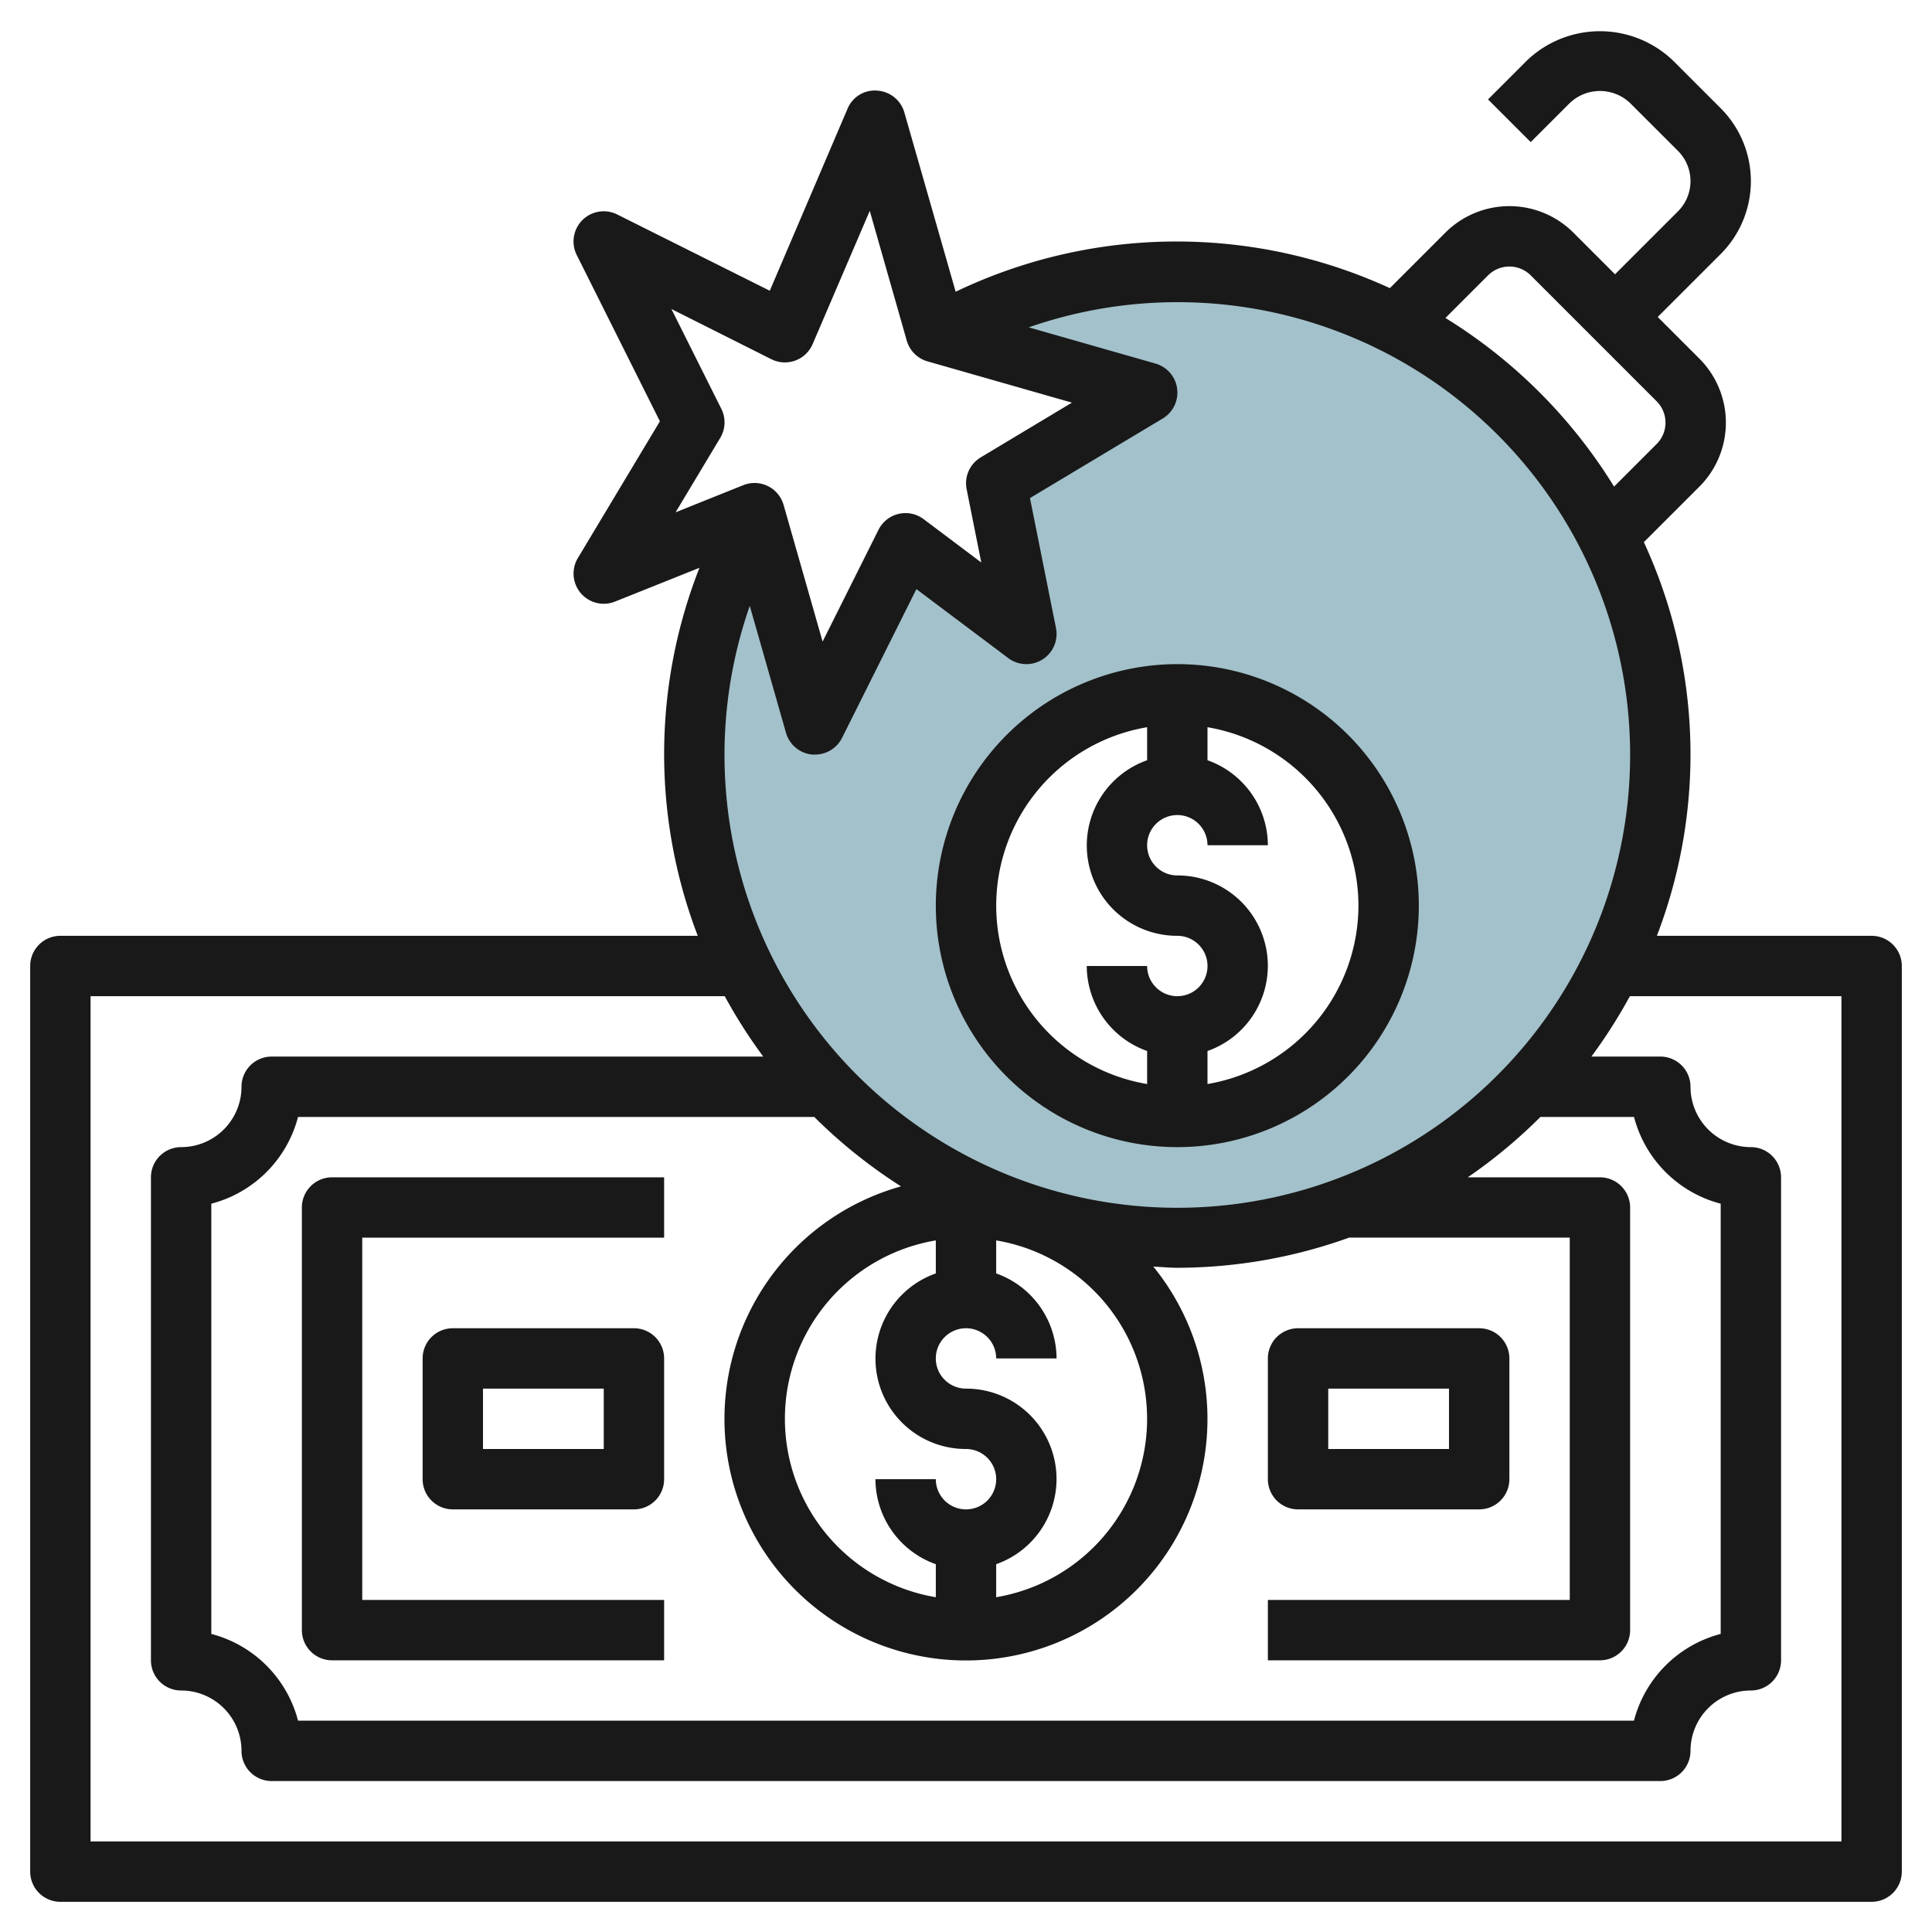 <svg id="Layer_3" height="512" viewBox="0 0 64 64" width="512" xmlns="http://www.w3.org/2000/svg" data-name="Layer 3"><path d="m39 9a15.921 15.921 0 0 0 -7.836 2.047l6.836 1.953-5 3 1 5-4-3-3 6-1.953-6.836a16 16 0 1 0 13.953-8.164zm0 28a7 7 0 1 1 7-7 7 7 0 0 1 -7 7z" fill="#a3c1ca"/><g fill="#191919"><path d="m62 31h-7.114a16.77 16.77 0 0 0 -.431-13.041l1.838-1.837a3 3 0 0 0 0-4.243l-1.379-1.379 2.086-2.085a3.415 3.415 0 0 0 0-4.829l-1.586-1.586a3.5 3.5 0 0 0 -4.828 0l-1.293 1.293 1.414 1.414 1.293-1.292a1.447 1.447 0 0 1 2 0l1.586 1.585a1.415 1.415 0 0 1 0 2l-2.086 2.086-1.379-1.379a3 3 0 0 0 -4.242 0l-1.838 1.838a16.925 16.925 0 0 0 -14.383.119l-1.7-5.939a1 1 0 0 0 -.9-.723.974.974 0 0 0 -.982.6l-2.576 6.029-5.053-2.526a1 1 0 0 0 -1.342 1.342l2.755 5.509-2.717 4.529a1 1 0 0 0 1.228 1.444l2.8-1.12a16.841 16.841 0 0 0 -.057 12.191h-21.114a1 1 0 0 0 -1 1v30a1 1 0 0 0 1 1h60a1 1 0 0 0 1-1v-30a1 1 0 0 0 -1-1zm-12.707-21.878a1 1 0 0 1 1.414 0l4.172 4.172a1 1 0 0 1 0 1.414l-1.411 1.411a17.1 17.1 0 0 0 -5.586-5.586zm4.707 15.878a15 15 0 1 1 -29.163-4.931l1.2 4.206a1 1 0 0 0 .869.721h.093a1 1 0 0 0 .895-.553l2.463-4.928 3.043 2.285a1 1 0 0 0 1.58-1l-.861-4.3 4.4-2.638a1 1 0 0 0 -.241-1.818l-4.2-1.2a14.991 14.991 0 0 1 19.922 14.156zm-24.153 14.3a8 8 0 1 0 8.358 2.657c.265.012.527.04.8.04a16.876 16.876 0 0 0 5.689-1h7.306v12.003h-10v2h11a1 1 0 0 0 1-1v-14a1 1 0 0 0 -1-1h-4.378a17.091 17.091 0 0 0 2.407-2h3.1a4.015 4.015 0 0 0 2.871 2.874v14.252a4.015 4.015 0 0 0 -2.873 2.874h-44.254a4.015 4.015 0 0 0 -2.873-2.874v-14.252a4.015 4.015 0 0 0 2.873-2.874h17.1a17.1 17.1 0 0 0 2.874 2.3zm1.153 2.884a2.993 2.993 0 0 0 1 5.816 1 1 0 1 1 -1 1h-2a3 3 0 0 0 2 2.816v1.094a5.993 5.993 0 0 1 0-11.82zm2 9.632a2.993 2.993 0 0 0 -1-5.816 1 1 0 1 1 1-1h2a3 3 0 0 0 -2-2.816v-1.094a5.993 5.993 0 0 1 0 11.82zm-9.1-38.263-1.659-3.317 3.312 1.664a1 1 0 0 0 1.366-.5l1.893-4.415 1.226 4.3a1 1 0 0 0 .688.686l4.783 1.367-3.024 1.815a1 1 0 0 0 -.465 1.047l.486 2.433-1.906-1.433a1 1 0 0 0 -1.5.353l-1.85 3.7-1.293-4.528a1 1 0 0 0 -1.333-.654l-2.244.9 1.472-2.454a1 1 0 0 0 .048-.964zm37.1 47.447h-58v-28h21.008a17.058 17.058 0 0 0 1.275 2h-16.283a1 1 0 0 0 -1 1 2 2 0 0 1 -2 2 1 1 0 0 0 -1 1v16a1 1 0 0 0 1 1 2 2 0 0 1 2 2 1 1 0 0 0 1 1h46a1 1 0 0 0 1-1 2 2 0 0 1 2-2 1 1 0 0 0 1-1v-16a1 1 0 0 0 -1-1 2 2 0 0 1 -2-2 1 1 0 0 0 -1-1h-2.283a17.058 17.058 0 0 0 1.275-2h7.008z"/><path d="m31 30a8 8 0 1 0 8-8 8.009 8.009 0 0 0 -8 8zm14 0a6.006 6.006 0 0 1 -5 5.91v-1.094a2.993 2.993 0 0 0 -1-5.816 1 1 0 1 1 1-1h2a3 3 0 0 0 -2-2.816v-1.094a6.006 6.006 0 0 1 5 5.91zm-7-5.91v1.094a2.993 2.993 0 0 0 1 5.816 1 1 0 1 1 -1 1h-2a3 3 0 0 0 2 2.816v1.094a5.993 5.993 0 0 1 0-11.82z"/><path d="m43 50h6a1 1 0 0 0 1-1v-4a1 1 0 0 0 -1-1h-6a1 1 0 0 0 -1 1v4a1 1 0 0 0 1 1zm1-4h4v2h-4z"/><path d="m21 44h-6a1 1 0 0 0 -1 1v4a1 1 0 0 0 1 1h6a1 1 0 0 0 1-1v-4a1 1 0 0 0 -1-1zm-1 4h-4v-2h4z"/><path d="m11 55h11v-2h-10v-12h10v-2h-11a1 1 0 0 0 -1 1v14a1 1 0 0 0 1 1z"/></g></svg>